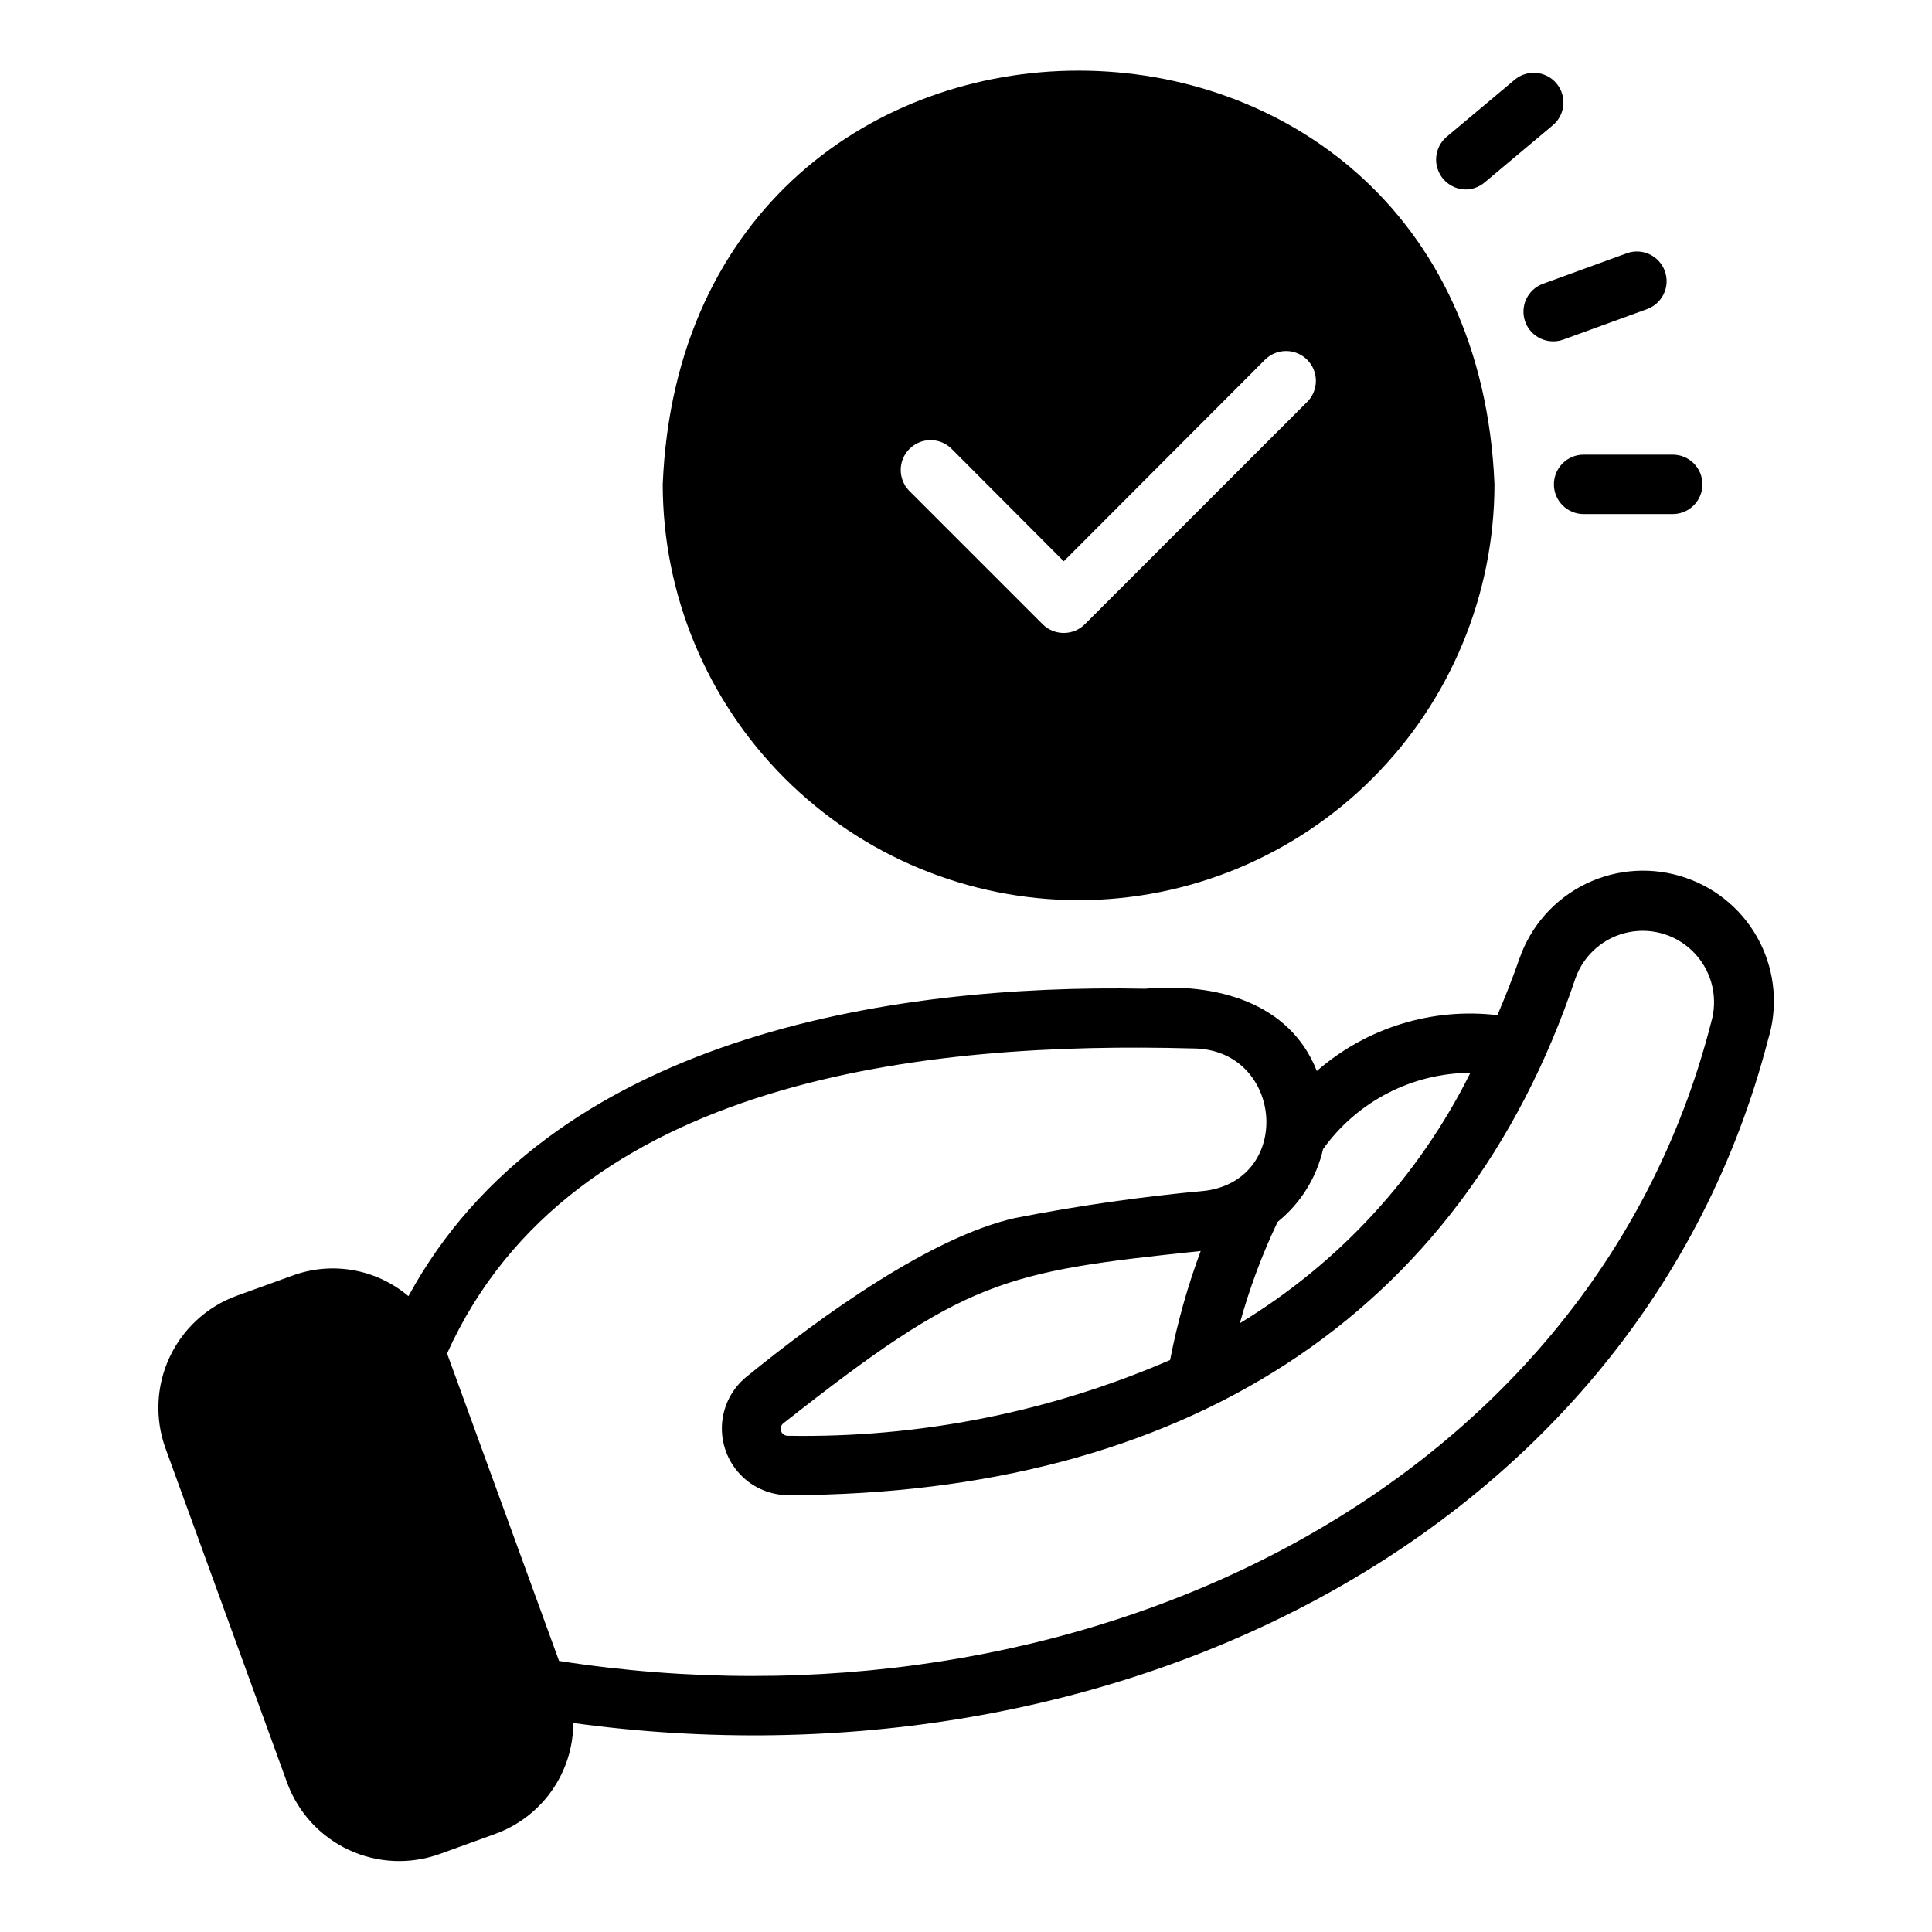 <?xml version="1.0" encoding="UTF-8"?>
<!-- Uploaded to: ICON Repo, www.svgrepo.com, Generator: ICON Repo Mixer Tools -->
<svg fill="#000000" width="800px" height="800px" version="1.1" viewBox="144 144 512 512" xmlns="http://www.w3.org/2000/svg">
 <g>
  <path d="m590.82 376.66c-8.695-3.027-18.238-2.469-26.523 1.547-8.281 4.016-14.629 11.164-17.641 19.863-1.891 5.434-3.856 10.312-5.824 14.957-17.328-2.055-34.719 3.32-47.863 14.801-7.164-18.262-26.844-23.457-45.5-21.805-67.938-1.34-157.91 12.91-195.23 81.477l0.004-0.004c-4.191-3.551-9.25-5.922-14.656-6.879-5.41-0.953-10.973-0.453-16.125 1.449l-14.801 5.352c-7.836 2.879-14.211 8.746-17.738 16.312-3.523 7.566-3.91 16.219-1.074 24.07l32.273 88.719c2.887 7.832 8.75 14.203 16.316 17.727 7.566 3.527 16.215 3.918 24.07 1.09l14.801-5.352-0.004-0.004c6.031-2.195 11.242-6.188 14.93-11.438s5.676-11.508 5.695-17.926c143.27 19.602 282.53-49.828 316.61-181.05 2.672-8.574 1.898-17.848-2.16-25.859-4.055-8.012-11.074-14.125-19.566-17.043zm-96.195 71.871c9.016-12.617 23.539-20.141 39.043-20.23-13.664 27.461-34.848 50.473-61.086 66.359 2.539-9.223 5.883-18.207 9.996-26.844 6.066-4.894 10.312-11.688 12.047-19.285zm102.81-33.457c-32.195 125.56-169.01 190.34-305.28 169.09l-29.676-81.477c33.062-73.367 127.92-82.734 197.43-80.844 24.008-0.078 27.078 34.48 3.621 37.707h-0.004c-16.957 1.555-33.824 3.973-50.535 7.242-22.121 4.961-51.012 25.664-71.32 42.195-3.762 3.133-6.059 7.684-6.34 12.57-0.277 4.887 1.48 9.672 4.859 13.211 3.379 3.543 8.078 5.523 12.973 5.469 103.83-0.316 178.14-46.84 208.37-137.05 2.25-6.25 7.609-10.863 14.125-12.152 6.519-1.289 13.23 0.934 17.691 5.859 4.457 4.922 6.008 11.824 4.082 18.18zm-135.24 60.457c-3.492 9.391-6.203 19.055-8.109 28.891-31.953 13.832-66.496 20.68-101.31 20.074-0.793 0.016-1.512-0.48-1.777-1.23-0.27-0.746-0.027-1.582 0.598-2.074 48.492-38.18 58.016-40.148 110.6-45.66z"/>
  <path d="m429.84 382.56c29.219-0.031 57.234-11.652 77.895-32.312 20.66-20.664 32.281-48.676 32.316-77.895-6.062-146.18-214.36-146.18-220.42 0 0.031 29.219 11.652 57.23 32.316 77.895 20.66 20.66 48.672 32.281 77.891 32.312zm-33.77-119.73 29.836 29.914 53.449-53.531v0.004c3.106-2.969 8.016-2.914 11.055 0.125 3.039 3.039 3.094 7.945 0.125 11.051l-59.039 59.039v0.004c-3.094 3.07-8.086 3.07-11.18 0l-35.426-35.426c-2.965-3.106-2.91-8.012 0.129-11.051 3.035-3.039 7.945-3.094 11.051-0.129z"/>
  <path d="m555.8 272.36c0 2.09 0.828 4.094 2.305 5.57 1.477 1.477 3.481 2.305 5.566 2.305h23.617c4.348 0 7.871-3.527 7.871-7.875 0-4.348-3.523-7.871-7.871-7.871h-23.617c-2.086 0-4.09 0.828-5.566 2.305-1.477 1.477-2.305 3.481-2.305 5.566z"/>
  <path d="m548.21 229.29c1.488 4.082 6.004 6.184 10.09 4.703l22.195-8.078h-0.004c4.086-1.488 6.191-6.008 4.703-10.09-1.488-4.086-6.008-6.191-10.09-4.703l-22.195 8.082c-1.961 0.715-3.559 2.176-4.441 4.066-0.879 1.895-0.973 4.059-0.258 6.019z"/>
  <path d="m532.37 194.21c1.852 0 3.641-0.652 5.055-1.848l18.09-15.172c3.328-2.797 3.762-7.758 0.969-11.086s-7.758-3.762-11.086-0.969l-18.09 15.176c-2.477 2.148-3.367 5.606-2.246 8.688 1.121 3.082 4.031 5.156 7.309 5.211z"/>
 </g>
</svg>